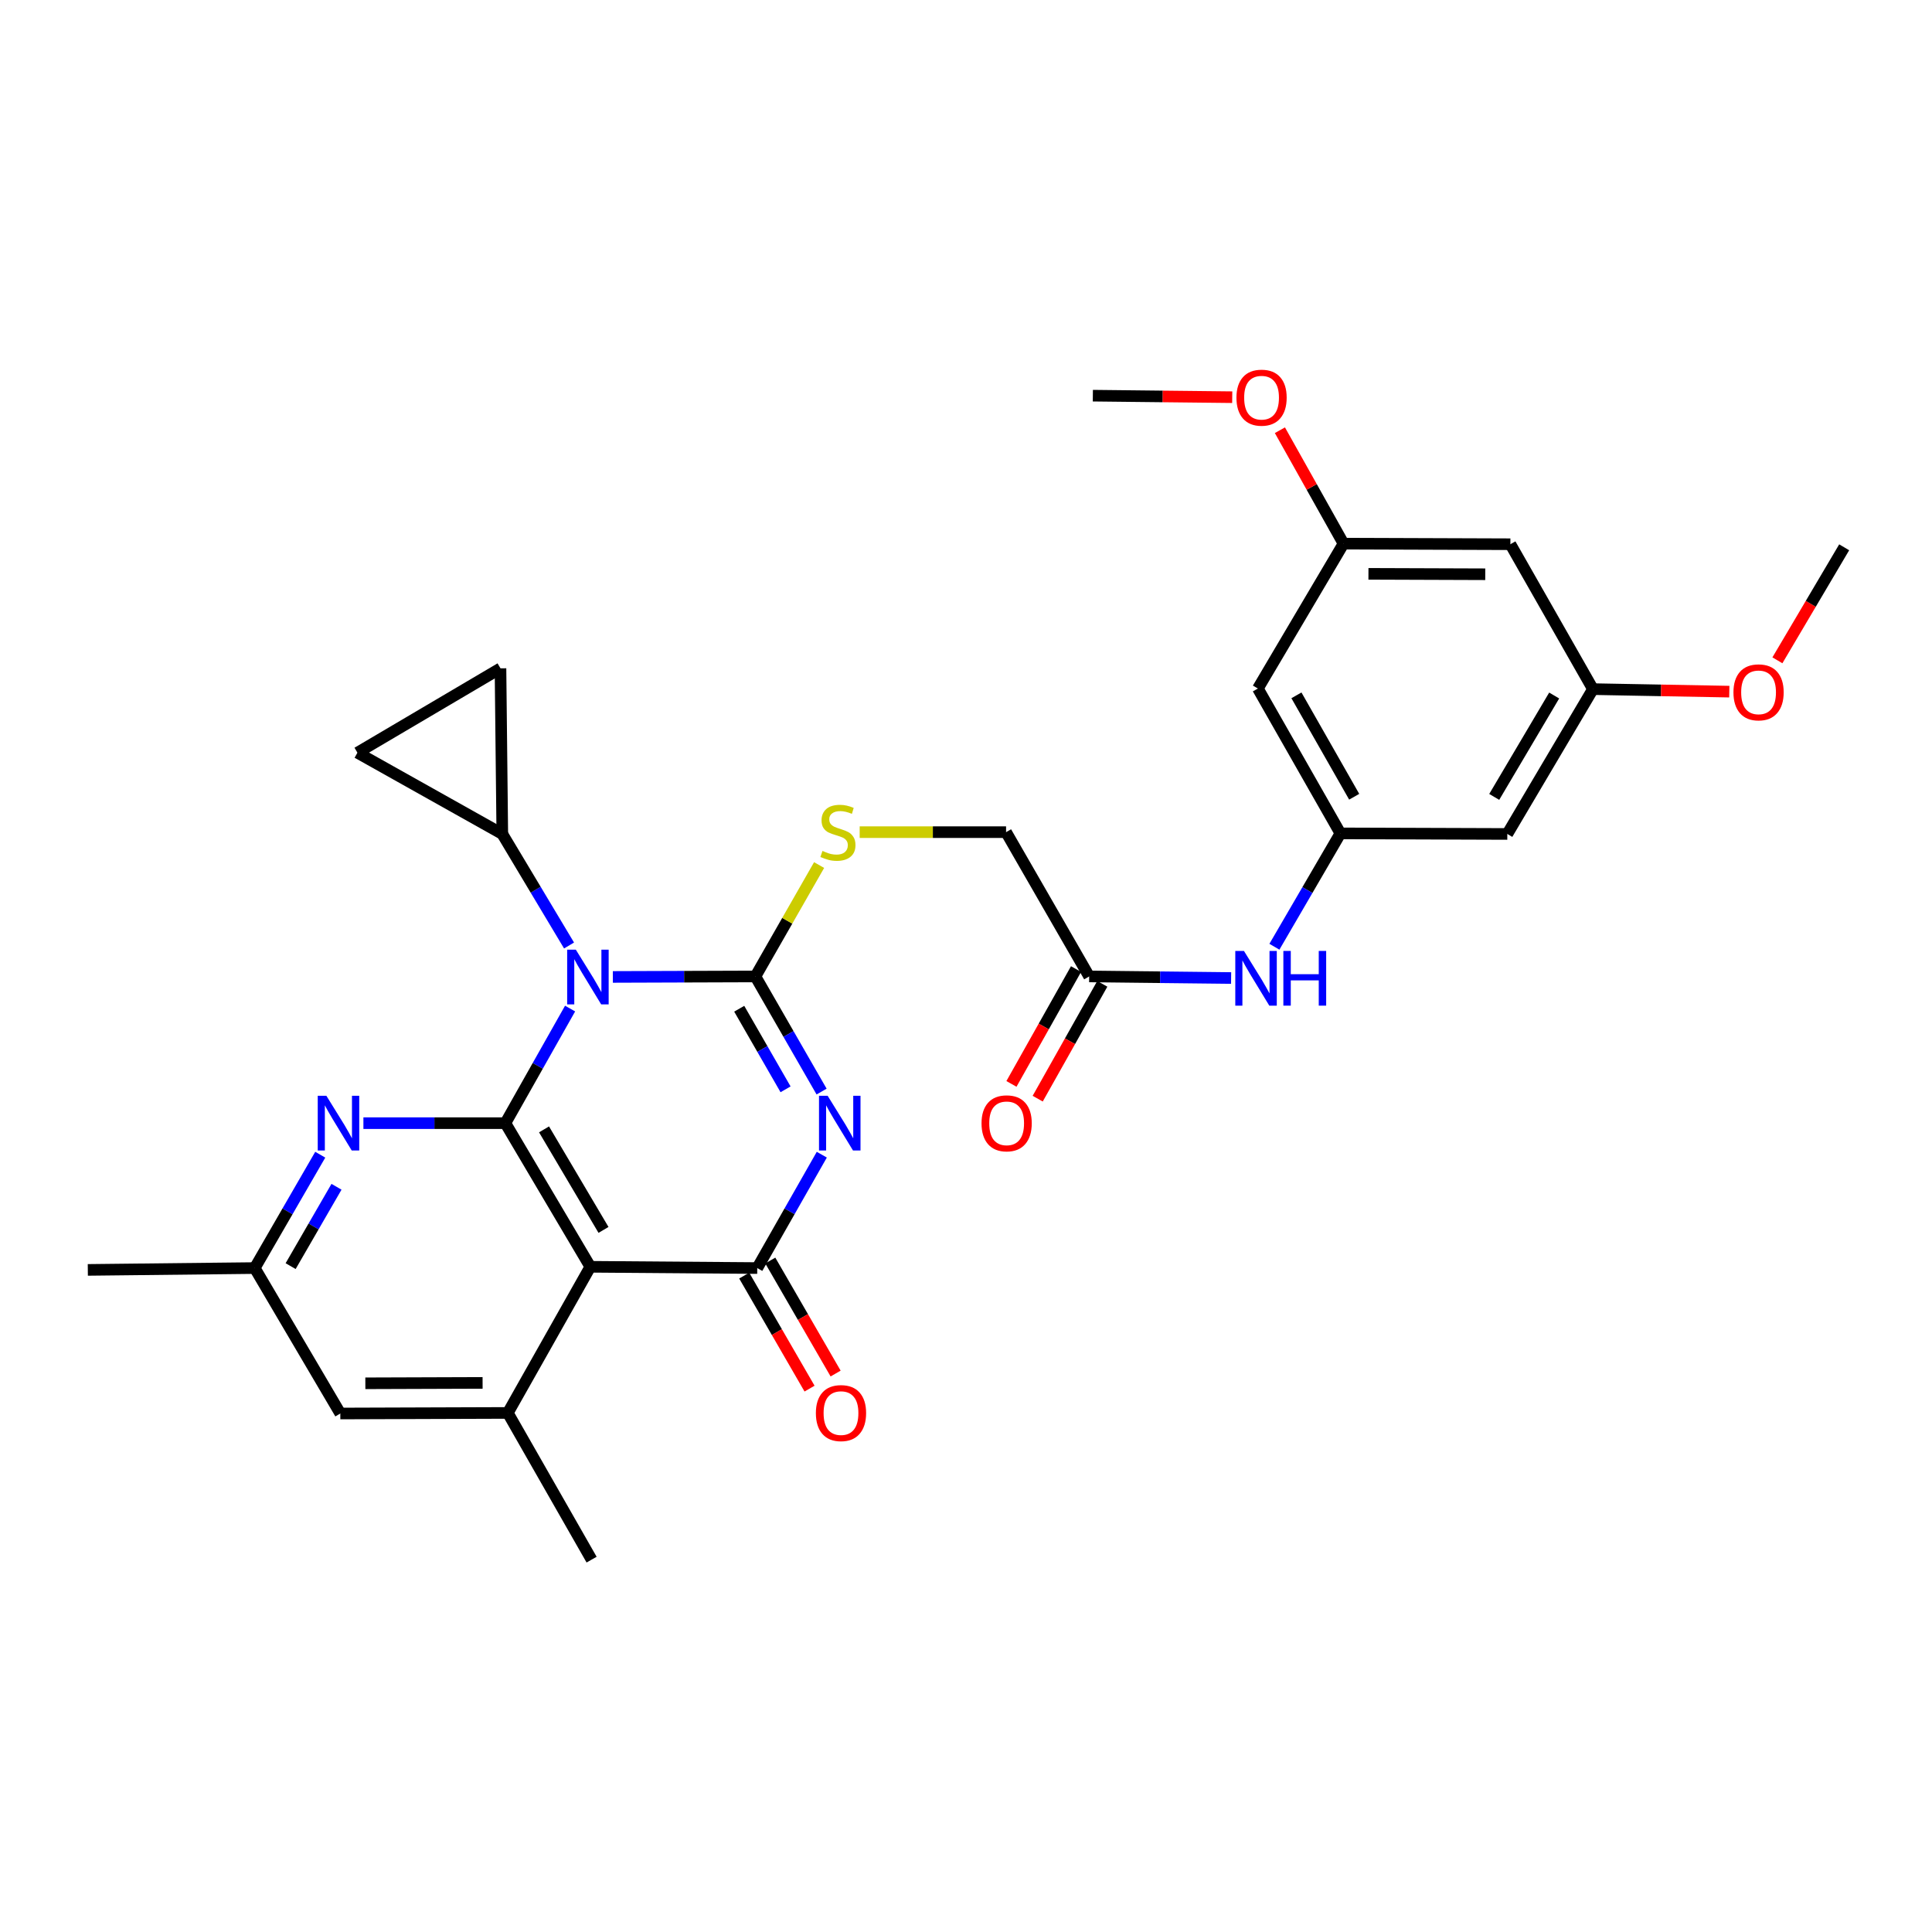 <?xml version='1.0' encoding='iso-8859-1'?>
<svg version='1.1' baseProfile='full'
              xmlns='http://www.w3.org/2000/svg'
                      xmlns:rdkit='http://www.rdkit.org/xml'
                      xmlns:xlink='http://www.w3.org/1999/xlink'
                  xml:space='preserve'
width='1000px' height='1000px' viewBox='0 0 1000 1000'>
<!-- END OF HEADER -->
<rect style='opacity:1.0;fill:#FFFFFF;stroke:none' width='1000' height='1000' x='0' y='0'> </rect>
<path class='bond-0' d='M 317.211,505.66 L 354.104,505.534' style='fill:none;fill-rule:evenodd;stroke:#0000FF;stroke-width:6px;stroke-linecap:butt;stroke-linejoin:miter;stroke-opacity:1' />
<path class='bond-0' d='M 354.104,505.534 L 390.997,505.409' style='fill:none;fill-rule:evenodd;stroke:#000000;stroke-width:6px;stroke-linecap:butt;stroke-linejoin:miter;stroke-opacity:1' />
<path class='bond-2' d='M 295.08,522.035 L 278.33,551.691' style='fill:none;fill-rule:evenodd;stroke:#0000FF;stroke-width:6px;stroke-linecap:butt;stroke-linejoin:miter;stroke-opacity:1' />
<path class='bond-2' d='M 278.33,551.691 L 261.581,581.346' style='fill:none;fill-rule:evenodd;stroke:#000000;stroke-width:6px;stroke-linecap:butt;stroke-linejoin:miter;stroke-opacity:1' />
<path class='bond-6' d='M 294.538,489.386 L 277.263,460.521' style='fill:none;fill-rule:evenodd;stroke:#0000FF;stroke-width:6px;stroke-linecap:butt;stroke-linejoin:miter;stroke-opacity:1' />
<path class='bond-6' d='M 277.263,460.521 L 259.987,431.655' style='fill:none;fill-rule:evenodd;stroke:#000000;stroke-width:6px;stroke-linecap:butt;stroke-linejoin:miter;stroke-opacity:1' />
<path class='bond-1' d='M 390.997,505.409 L 408.126,535.203' style='fill:none;fill-rule:evenodd;stroke:#000000;stroke-width:6px;stroke-linecap:butt;stroke-linejoin:miter;stroke-opacity:1' />
<path class='bond-1' d='M 408.126,535.203 L 425.255,564.996' style='fill:none;fill-rule:evenodd;stroke:#0000FF;stroke-width:6px;stroke-linecap:butt;stroke-linejoin:miter;stroke-opacity:1' />
<path class='bond-1' d='M 382.621,522.117 L 394.611,542.973' style='fill:none;fill-rule:evenodd;stroke:#000000;stroke-width:6px;stroke-linecap:butt;stroke-linejoin:miter;stroke-opacity:1' />
<path class='bond-1' d='M 394.611,542.973 L 406.602,563.828' style='fill:none;fill-rule:evenodd;stroke:#0000FF;stroke-width:6px;stroke-linecap:butt;stroke-linejoin:miter;stroke-opacity:1' />
<path class='bond-8' d='M 390.997,505.409 L 407.484,476.58' style='fill:none;fill-rule:evenodd;stroke:#000000;stroke-width:6px;stroke-linecap:butt;stroke-linejoin:miter;stroke-opacity:1' />
<path class='bond-8' d='M 407.484,476.58 L 423.971,447.751' style='fill:none;fill-rule:evenodd;stroke:#CCCC00;stroke-width:6px;stroke-linecap:butt;stroke-linejoin:miter;stroke-opacity:1' />
<path class='bond-31' d='M 425.364,597.663 L 408.657,627.005' style='fill:none;fill-rule:evenodd;stroke:#0000FF;stroke-width:6px;stroke-linecap:butt;stroke-linejoin:miter;stroke-opacity:1' />
<path class='bond-31' d='M 408.657,627.005 L 391.95,656.347' style='fill:none;fill-rule:evenodd;stroke:#000000;stroke-width:6px;stroke-linecap:butt;stroke-linejoin:miter;stroke-opacity:1' />
<path class='bond-4' d='M 261.581,581.346 L 305.551,655.689' style='fill:none;fill-rule:evenodd;stroke:#000000;stroke-width:6px;stroke-linecap:butt;stroke-linejoin:miter;stroke-opacity:1' />
<path class='bond-4' d='M 281.594,584.561 L 312.374,636.601' style='fill:none;fill-rule:evenodd;stroke:#000000;stroke-width:6px;stroke-linecap:butt;stroke-linejoin:miter;stroke-opacity:1' />
<path class='bond-5' d='M 261.581,581.346 L 224.84,581.346' style='fill:none;fill-rule:evenodd;stroke:#000000;stroke-width:6px;stroke-linecap:butt;stroke-linejoin:miter;stroke-opacity:1' />
<path class='bond-5' d='M 224.84,581.346 L 188.099,581.346' style='fill:none;fill-rule:evenodd;stroke:#0000FF;stroke-width:6px;stroke-linecap:butt;stroke-linejoin:miter;stroke-opacity:1' />
<path class='bond-3' d='M 391.95,656.347 L 305.551,655.689' style='fill:none;fill-rule:evenodd;stroke:#000000;stroke-width:6px;stroke-linecap:butt;stroke-linejoin:miter;stroke-opacity:1' />
<path class='bond-14' d='M 385.202,660.248 L 402.11,689.497' style='fill:none;fill-rule:evenodd;stroke:#000000;stroke-width:6px;stroke-linecap:butt;stroke-linejoin:miter;stroke-opacity:1' />
<path class='bond-14' d='M 402.11,689.497 L 419.018,718.747' style='fill:none;fill-rule:evenodd;stroke:#FF0000;stroke-width:6px;stroke-linecap:butt;stroke-linejoin:miter;stroke-opacity:1' />
<path class='bond-14' d='M 398.698,652.446 L 415.606,681.695' style='fill:none;fill-rule:evenodd;stroke:#000000;stroke-width:6px;stroke-linecap:butt;stroke-linejoin:miter;stroke-opacity:1' />
<path class='bond-14' d='M 415.606,681.695 L 432.515,710.945' style='fill:none;fill-rule:evenodd;stroke:#FF0000;stroke-width:6px;stroke-linecap:butt;stroke-linejoin:miter;stroke-opacity:1' />
<path class='bond-7' d='M 305.551,655.689 L 262.845,731.331' style='fill:none;fill-rule:evenodd;stroke:#000000;stroke-width:6px;stroke-linecap:butt;stroke-linejoin:miter;stroke-opacity:1' />
<path class='bond-16' d='M 165.762,597.672 L 148.803,627.009' style='fill:none;fill-rule:evenodd;stroke:#0000FF;stroke-width:6px;stroke-linecap:butt;stroke-linejoin:miter;stroke-opacity:1' />
<path class='bond-16' d='M 148.803,627.009 L 131.845,656.347' style='fill:none;fill-rule:evenodd;stroke:#000000;stroke-width:6px;stroke-linecap:butt;stroke-linejoin:miter;stroke-opacity:1' />
<path class='bond-16' d='M 174.171,614.275 L 162.3,634.811' style='fill:none;fill-rule:evenodd;stroke:#0000FF;stroke-width:6px;stroke-linecap:butt;stroke-linejoin:miter;stroke-opacity:1' />
<path class='bond-16' d='M 162.3,634.811 L 150.429,655.347' style='fill:none;fill-rule:evenodd;stroke:#000000;stroke-width:6px;stroke-linecap:butt;stroke-linejoin:miter;stroke-opacity:1' />
<path class='bond-9' d='M 259.987,431.655 L 259.052,345.932' style='fill:none;fill-rule:evenodd;stroke:#000000;stroke-width:6px;stroke-linecap:butt;stroke-linejoin:miter;stroke-opacity:1' />
<path class='bond-10' d='M 259.987,431.655 L 185.004,389.599' style='fill:none;fill-rule:evenodd;stroke:#000000;stroke-width:6px;stroke-linecap:butt;stroke-linejoin:miter;stroke-opacity:1' />
<path class='bond-26' d='M 262.845,731.331 L 306.209,807.267' style='fill:none;fill-rule:evenodd;stroke:#000000;stroke-width:6px;stroke-linecap:butt;stroke-linejoin:miter;stroke-opacity:1' />
<path class='bond-32' d='M 262.845,731.331 L 176.152,731.625' style='fill:none;fill-rule:evenodd;stroke:#000000;stroke-width:6px;stroke-linecap:butt;stroke-linejoin:miter;stroke-opacity:1' />
<path class='bond-32' d='M 249.789,715.786 L 189.103,715.992' style='fill:none;fill-rule:evenodd;stroke:#000000;stroke-width:6px;stroke-linecap:butt;stroke-linejoin:miter;stroke-opacity:1' />
<path class='bond-23' d='M 444.967,430.72 L 482.855,430.72' style='fill:none;fill-rule:evenodd;stroke:#CCCC00;stroke-width:6px;stroke-linecap:butt;stroke-linejoin:miter;stroke-opacity:1' />
<path class='bond-23' d='M 482.855,430.72 L 520.742,430.72' style='fill:none;fill-rule:evenodd;stroke:#000000;stroke-width:6px;stroke-linecap:butt;stroke-linejoin:miter;stroke-opacity:1' />
<path class='bond-30' d='M 259.052,345.932 L 185.004,389.599' style='fill:none;fill-rule:evenodd;stroke:#000000;stroke-width:6px;stroke-linecap:butt;stroke-linejoin:miter;stroke-opacity:1' />
<path class='bond-11' d='M 693.791,431.361 L 676.711,460.696' style='fill:none;fill-rule:evenodd;stroke:#000000;stroke-width:6px;stroke-linecap:butt;stroke-linejoin:miter;stroke-opacity:1' />
<path class='bond-11' d='M 676.711,460.696 L 659.631,490.032' style='fill:none;fill-rule:evenodd;stroke:#0000FF;stroke-width:6px;stroke-linecap:butt;stroke-linejoin:miter;stroke-opacity:1' />
<path class='bond-17' d='M 693.791,431.361 L 651.076,356.377' style='fill:none;fill-rule:evenodd;stroke:#000000;stroke-width:6px;stroke-linecap:butt;stroke-linejoin:miter;stroke-opacity:1' />
<path class='bond-17' d='M 700.929,412.397 L 671.029,359.908' style='fill:none;fill-rule:evenodd;stroke:#000000;stroke-width:6px;stroke-linecap:butt;stroke-linejoin:miter;stroke-opacity:1' />
<path class='bond-18' d='M 693.791,431.361 L 780.181,431.655' style='fill:none;fill-rule:evenodd;stroke:#000000;stroke-width:6px;stroke-linecap:butt;stroke-linejoin:miter;stroke-opacity:1' />
<path class='bond-12' d='M 563.751,505.409 L 520.742,430.72' style='fill:none;fill-rule:evenodd;stroke:#000000;stroke-width:6px;stroke-linecap:butt;stroke-linejoin:miter;stroke-opacity:1' />
<path class='bond-13' d='M 563.751,505.409 L 600.488,505.814' style='fill:none;fill-rule:evenodd;stroke:#000000;stroke-width:6px;stroke-linecap:butt;stroke-linejoin:miter;stroke-opacity:1' />
<path class='bond-13' d='M 600.488,505.814 L 637.224,506.22' style='fill:none;fill-rule:evenodd;stroke:#0000FF;stroke-width:6px;stroke-linecap:butt;stroke-linejoin:miter;stroke-opacity:1' />
<path class='bond-22' d='M 556.957,501.588 L 540.24,531.307' style='fill:none;fill-rule:evenodd;stroke:#000000;stroke-width:6px;stroke-linecap:butt;stroke-linejoin:miter;stroke-opacity:1' />
<path class='bond-22' d='M 540.24,531.307 L 523.523,561.026' style='fill:none;fill-rule:evenodd;stroke:#FF0000;stroke-width:6px;stroke-linecap:butt;stroke-linejoin:miter;stroke-opacity:1' />
<path class='bond-22' d='M 570.545,509.231 L 553.828,538.95' style='fill:none;fill-rule:evenodd;stroke:#000000;stroke-width:6px;stroke-linecap:butt;stroke-linejoin:miter;stroke-opacity:1' />
<path class='bond-22' d='M 553.828,538.95 L 537.11,568.669' style='fill:none;fill-rule:evenodd;stroke:#FF0000;stroke-width:6px;stroke-linecap:butt;stroke-linejoin:miter;stroke-opacity:1' />
<path class='bond-15' d='M 176.152,731.625 L 131.845,656.347' style='fill:none;fill-rule:evenodd;stroke:#000000;stroke-width:6px;stroke-linecap:butt;stroke-linejoin:miter;stroke-opacity:1' />
<path class='bond-27' d='M 131.845,656.347 L 45.455,657.3' style='fill:none;fill-rule:evenodd;stroke:#000000;stroke-width:6px;stroke-linecap:butt;stroke-linejoin:miter;stroke-opacity:1' />
<path class='bond-20' d='M 651.076,356.377 L 695.402,281.384' style='fill:none;fill-rule:evenodd;stroke:#000000;stroke-width:6px;stroke-linecap:butt;stroke-linejoin:miter;stroke-opacity:1' />
<path class='bond-19' d='M 780.181,431.655 L 824.506,356.689' style='fill:none;fill-rule:evenodd;stroke:#000000;stroke-width:6px;stroke-linecap:butt;stroke-linejoin:miter;stroke-opacity:1' />
<path class='bond-19' d='M 773.41,412.476 L 804.438,359.999' style='fill:none;fill-rule:evenodd;stroke:#000000;stroke-width:6px;stroke-linecap:butt;stroke-linejoin:miter;stroke-opacity:1' />
<path class='bond-21' d='M 824.506,356.689 L 781.774,281.687' style='fill:none;fill-rule:evenodd;stroke:#000000;stroke-width:6px;stroke-linecap:butt;stroke-linejoin:miter;stroke-opacity:1' />
<path class='bond-25' d='M 824.506,356.689 L 859.796,357.341' style='fill:none;fill-rule:evenodd;stroke:#000000;stroke-width:6px;stroke-linecap:butt;stroke-linejoin:miter;stroke-opacity:1' />
<path class='bond-25' d='M 859.796,357.341 L 895.085,357.993' style='fill:none;fill-rule:evenodd;stroke:#FF0000;stroke-width:6px;stroke-linecap:butt;stroke-linejoin:miter;stroke-opacity:1' />
<path class='bond-24' d='M 695.402,281.384 L 678.939,252.031' style='fill:none;fill-rule:evenodd;stroke:#000000;stroke-width:6px;stroke-linecap:butt;stroke-linejoin:miter;stroke-opacity:1' />
<path class='bond-24' d='M 678.939,252.031 L 662.476,222.679' style='fill:none;fill-rule:evenodd;stroke:#FF0000;stroke-width:6px;stroke-linecap:butt;stroke-linejoin:miter;stroke-opacity:1' />
<path class='bond-33' d='M 695.402,281.384 L 781.774,281.687' style='fill:none;fill-rule:evenodd;stroke:#000000;stroke-width:6px;stroke-linecap:butt;stroke-linejoin:miter;stroke-opacity:1' />
<path class='bond-33' d='M 708.303,297.019 L 768.764,297.231' style='fill:none;fill-rule:evenodd;stroke:#000000;stroke-width:6px;stroke-linecap:butt;stroke-linejoin:miter;stroke-opacity:1' />
<path class='bond-29' d='M 637.798,205.585 L 601.727,205.192' style='fill:none;fill-rule:evenodd;stroke:#FF0000;stroke-width:6px;stroke-linecap:butt;stroke-linejoin:miter;stroke-opacity:1' />
<path class='bond-29' d='M 601.727,205.192 L 565.656,204.798' style='fill:none;fill-rule:evenodd;stroke:#000000;stroke-width:6px;stroke-linecap:butt;stroke-linejoin:miter;stroke-opacity:1' />
<path class='bond-28' d='M 919.978,341.776 L 937.262,312.528' style='fill:none;fill-rule:evenodd;stroke:#FF0000;stroke-width:6px;stroke-linecap:butt;stroke-linejoin:miter;stroke-opacity:1' />
<path class='bond-28' d='M 937.262,312.528 L 954.545,283.281' style='fill:none;fill-rule:evenodd;stroke:#000000;stroke-width:6px;stroke-linecap:butt;stroke-linejoin:miter;stroke-opacity:1' />
<path  class='atom-0' d='M 298.044 491.544
L 307.324 506.544
Q 308.244 508.024, 309.724 510.704
Q 311.204 513.384, 311.284 513.544
L 311.284 491.544
L 315.044 491.544
L 315.044 519.864
L 311.164 519.864
L 301.204 503.464
Q 300.044 501.544, 298.804 499.344
Q 297.604 497.144, 297.244 496.464
L 297.244 519.864
L 293.564 519.864
L 293.564 491.544
L 298.044 491.544
' fill='#0000FF'/>
<path  class='atom-2' d='M 428.395 567.186
L 437.675 582.186
Q 438.595 583.666, 440.075 586.346
Q 441.555 589.026, 441.635 589.186
L 441.635 567.186
L 445.395 567.186
L 445.395 595.506
L 441.515 595.506
L 431.555 579.106
Q 430.395 577.186, 429.155 574.986
Q 427.955 572.786, 427.595 572.106
L 427.595 595.506
L 423.915 595.506
L 423.915 567.186
L 428.395 567.186
' fill='#0000FF'/>
<path  class='atom-6' d='M 168.94 567.186
L 178.22 582.186
Q 179.14 583.666, 180.62 586.346
Q 182.1 589.026, 182.18 589.186
L 182.18 567.186
L 185.94 567.186
L 185.94 595.506
L 182.06 595.506
L 172.1 579.106
Q 170.94 577.186, 169.7 574.986
Q 168.5 572.786, 168.14 572.106
L 168.14 595.506
L 164.46 595.506
L 164.46 567.186
L 168.94 567.186
' fill='#0000FF'/>
<path  class='atom-9' d='M 425.711 440.44
Q 426.031 440.56, 427.351 441.12
Q 428.671 441.68, 430.111 442.04
Q 431.591 442.36, 433.031 442.36
Q 435.711 442.36, 437.271 441.08
Q 438.831 439.76, 438.831 437.48
Q 438.831 435.92, 438.031 434.96
Q 437.271 434, 436.071 433.48
Q 434.871 432.96, 432.871 432.36
Q 430.351 431.6, 428.831 430.88
Q 427.351 430.16, 426.271 428.64
Q 425.231 427.12, 425.231 424.56
Q 425.231 421, 427.631 418.8
Q 430.071 416.6, 434.871 416.6
Q 438.151 416.6, 441.871 418.16
L 440.951 421.24
Q 437.551 419.84, 434.991 419.84
Q 432.231 419.84, 430.711 421
Q 429.191 422.12, 429.231 424.08
Q 429.231 425.6, 429.991 426.52
Q 430.791 427.44, 431.911 427.96
Q 433.071 428.48, 434.991 429.08
Q 437.551 429.88, 439.071 430.68
Q 440.591 431.48, 441.671 433.12
Q 442.791 434.72, 442.791 437.48
Q 442.791 441.4, 440.151 443.52
Q 437.551 445.6, 433.191 445.6
Q 430.671 445.6, 428.751 445.04
Q 426.871 444.52, 424.631 443.6
L 425.711 440.44
' fill='#CCCC00'/>
<path  class='atom-14' d='M 643.864 492.202
L 653.144 507.202
Q 654.064 508.682, 655.544 511.362
Q 657.024 514.042, 657.104 514.202
L 657.104 492.202
L 660.864 492.202
L 660.864 520.522
L 656.984 520.522
L 647.024 504.122
Q 645.864 502.202, 644.624 500.002
Q 643.424 497.802, 643.064 497.122
L 643.064 520.522
L 639.384 520.522
L 639.384 492.202
L 643.864 492.202
' fill='#0000FF'/>
<path  class='atom-14' d='M 664.264 492.202
L 668.104 492.202
L 668.104 504.242
L 682.584 504.242
L 682.584 492.202
L 686.424 492.202
L 686.424 520.522
L 682.584 520.522
L 682.584 507.442
L 668.104 507.442
L 668.104 520.522
L 664.264 520.522
L 664.264 492.202
' fill='#0000FF'/>
<path  class='atom-15' d='M 422.296 731.411
Q 422.296 724.611, 425.656 720.811
Q 429.016 717.011, 435.296 717.011
Q 441.576 717.011, 444.936 720.811
Q 448.296 724.611, 448.296 731.411
Q 448.296 738.291, 444.896 742.211
Q 441.496 746.091, 435.296 746.091
Q 429.056 746.091, 425.656 742.211
Q 422.296 738.331, 422.296 731.411
M 435.296 742.891
Q 439.616 742.891, 441.936 740.011
Q 444.296 737.091, 444.296 731.411
Q 444.296 725.851, 441.936 723.051
Q 439.616 720.211, 435.296 720.211
Q 430.976 720.211, 428.616 723.011
Q 426.296 725.811, 426.296 731.411
Q 426.296 737.131, 428.616 740.011
Q 430.976 742.891, 435.296 742.891
' fill='#FF0000'/>
<path  class='atom-23' d='M 508.037 581.426
Q 508.037 574.626, 511.397 570.826
Q 514.757 567.026, 521.037 567.026
Q 527.317 567.026, 530.677 570.826
Q 534.037 574.626, 534.037 581.426
Q 534.037 588.306, 530.637 592.226
Q 527.237 596.106, 521.037 596.106
Q 514.797 596.106, 511.397 592.226
Q 508.037 588.346, 508.037 581.426
M 521.037 592.906
Q 525.357 592.906, 527.677 590.026
Q 530.037 587.106, 530.037 581.426
Q 530.037 575.866, 527.677 573.066
Q 525.357 570.226, 521.037 570.226
Q 516.717 570.226, 514.357 573.026
Q 512.037 575.826, 512.037 581.426
Q 512.037 587.146, 514.357 590.026
Q 516.717 592.906, 521.037 592.906
' fill='#FF0000'/>
<path  class='atom-25' d='M 639.982 205.831
Q 639.982 199.031, 643.342 195.231
Q 646.702 191.431, 652.982 191.431
Q 659.262 191.431, 662.622 195.231
Q 665.982 199.031, 665.982 205.831
Q 665.982 212.711, 662.582 216.631
Q 659.182 220.511, 652.982 220.511
Q 646.742 220.511, 643.342 216.631
Q 639.982 212.751, 639.982 205.831
M 652.982 217.311
Q 657.302 217.311, 659.622 214.431
Q 661.982 211.511, 661.982 205.831
Q 661.982 200.271, 659.622 197.471
Q 657.302 194.631, 652.982 194.631
Q 648.662 194.631, 646.302 197.431
Q 643.982 200.231, 643.982 205.831
Q 643.982 211.551, 646.302 214.431
Q 648.662 217.311, 652.982 217.311
' fill='#FF0000'/>
<path  class='atom-26' d='M 897.229 358.353
Q 897.229 351.553, 900.589 347.753
Q 903.949 343.953, 910.229 343.953
Q 916.509 343.953, 919.869 347.753
Q 923.229 351.553, 923.229 358.353
Q 923.229 365.233, 919.829 369.153
Q 916.429 373.033, 910.229 373.033
Q 903.989 373.033, 900.589 369.153
Q 897.229 365.273, 897.229 358.353
M 910.229 369.833
Q 914.549 369.833, 916.869 366.953
Q 919.229 364.033, 919.229 358.353
Q 919.229 352.793, 916.869 349.993
Q 914.549 347.153, 910.229 347.153
Q 905.909 347.153, 903.549 349.953
Q 901.229 352.753, 901.229 358.353
Q 901.229 364.073, 903.549 366.953
Q 905.909 369.833, 910.229 369.833
' fill='#FF0000'/>
</svg>
